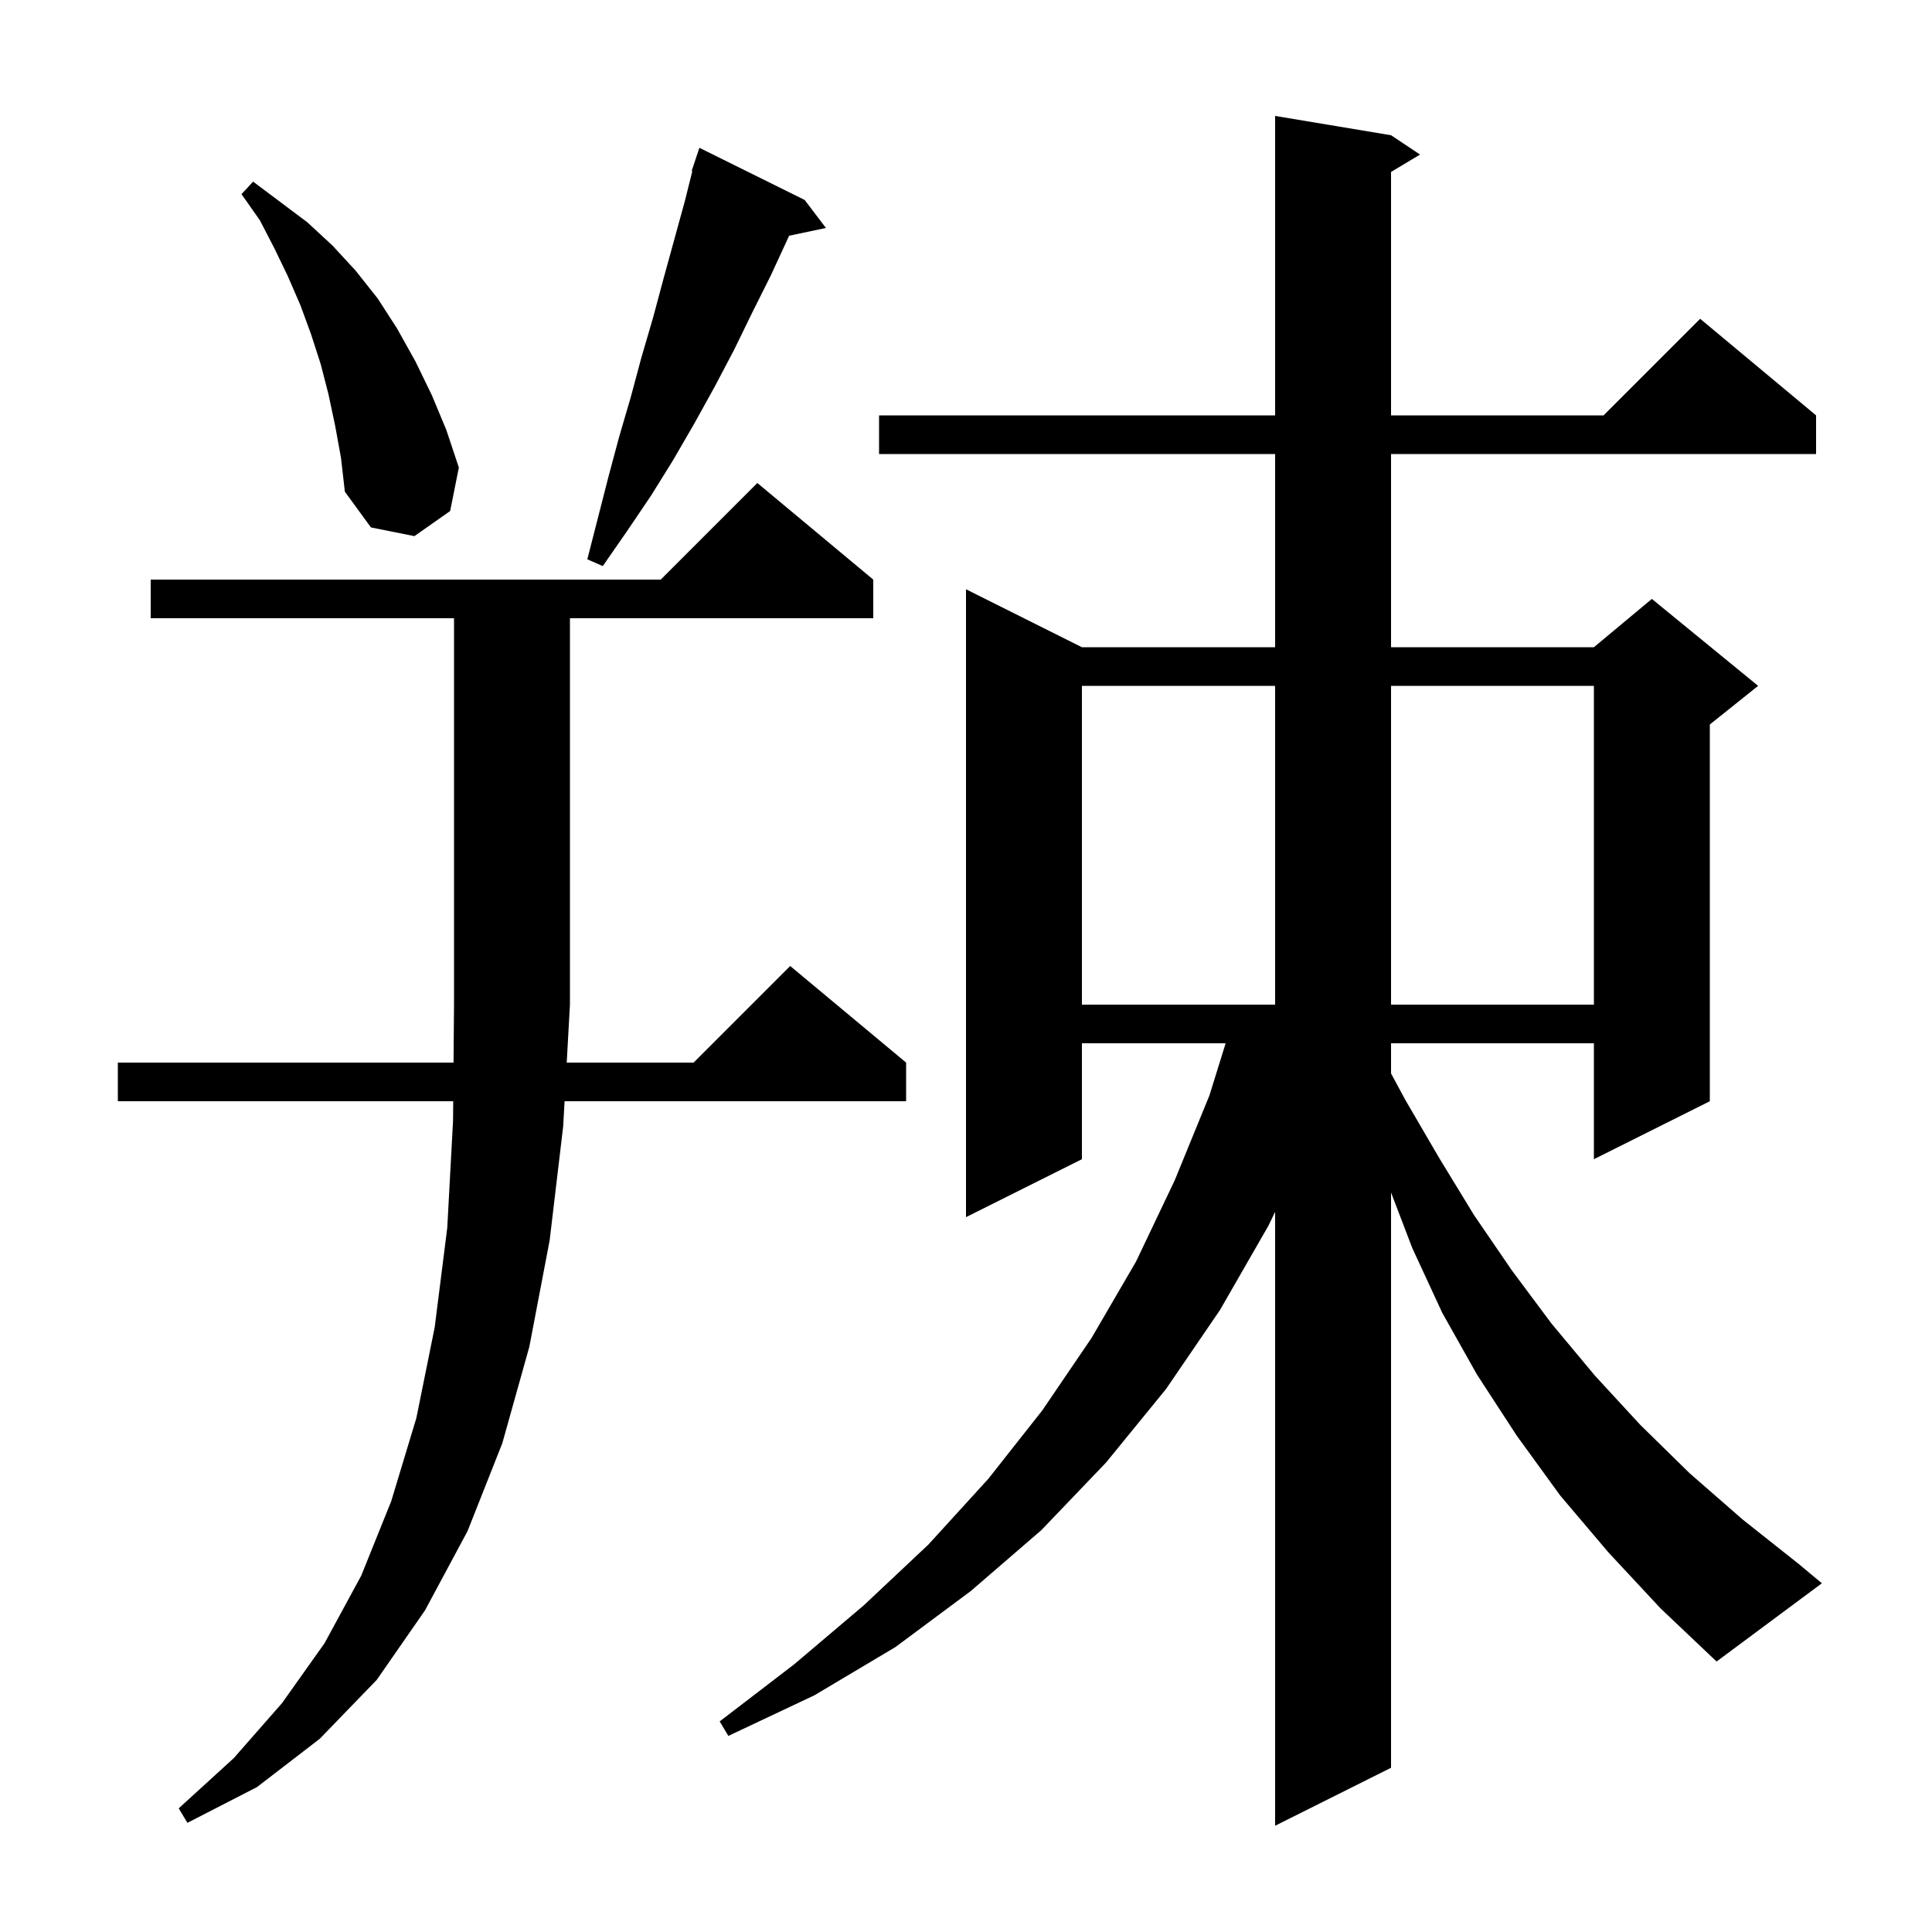<svg xmlns="http://www.w3.org/2000/svg" xmlns:xlink="http://www.w3.org/1999/xlink" version="1.1" baseProfile="full" viewBox="0 0 200 200" width="200" height="200"><g fill="currentColor"><path d="M 166.5 160.7 L 161.5 154.8 L 157.0 148.6 L 152.9 142.3 L 149.3 135.9 L 146.2 129.2 L 144.0 123.446 L 144.0 183.0 L 132.0 189.0 L 132.0 125.453 L 131.3 126.9 L 126.3 135.6 L 120.7 143.8 L 114.5 151.4 L 107.8 158.4 L 100.5 164.7 L 92.7 170.5 L 84.3 175.5 L 75.4 179.7 L 74.5 178.2 L 82.2 172.3 L 89.4 166.2 L 96.1 159.9 L 102.3 153.1 L 107.9 146.0 L 113.0 138.5 L 117.6 130.6 L 121.6 122.2 L 125.2 113.4 L 126.878 108.0 L 112.0 108.0 L 112.0 120.0 L 100.0 126.0 L 100.0 61.0 L 112.0 67.0 L 132.0 67.0 L 132.0 47.0 L 91.0 47.0 L 91.0 43.0 L 132.0 43.0 L 132.0 12.0 L 144.0 14.0 L 147.0 16.0 L 144.0 17.8 L 144.0 43.0 L 166.0 43.0 L 176.0 33.0 L 188.0 43.0 L 188.0 47.0 L 144.0 47.0 L 144.0 67.0 L 165.0 67.0 L 171.0 62.0 L 182.0 71.0 L 177.0 75.0 L 177.0 114.0 L 165.0 120.0 L 165.0 108.0 L 144.0 108.0 L 144.0 111.121 L 145.5 113.9 L 149.0 119.9 L 152.6 125.8 L 156.5 131.5 L 160.6 137.0 L 165.1 142.4 L 169.8 147.5 L 174.9 152.5 L 180.4 157.3 L 186.2 161.9 L 188.6 163.9 L 177.7 172.0 L 171.9 166.5 Z M 15.6 64.0 L 15.6 60.0 L 68.4 60.0 L 78.4 50.0 L 90.4 60.0 L 90.4 64.0 L 59.0 64.0 L 59.0 104.0 L 58.667 110.0 L 71.8 110.0 L 81.8 100.0 L 93.8 110.0 L 93.8 114.0 L 58.444 114.0 L 58.3 116.6 L 56.9 128.4 L 54.8 139.4 L 52.0 149.4 L 48.4 158.5 L 44.0 166.7 L 39.0 173.9 L 33.1 180.0 L 26.6 185.0 L 19.4 188.7 L 18.5 187.2 L 24.2 182.0 L 29.2 176.3 L 33.6 170.1 L 37.4 163.1 L 40.5 155.4 L 43.1 146.8 L 45.0 137.4 L 46.3 127.1 L 46.9 116.0 L 46.917 114.0 L 12.2 114.0 L 12.2 110.0 L 46.95 110.0 L 47.0 104.0 L 47.0 64.0 Z M 112.0 71.0 L 112.0 104.0 L 132.0 104.0 L 132.0 71.0 Z M 144.0 71.0 L 144.0 104.0 L 165.0 104.0 L 165.0 71.0 Z M 83.3 20.7 L 85.5 23.6 L 81.686 24.403 L 81.6 24.6 L 79.8 28.5 L 77.9 32.3 L 76.0 36.2 L 74.0 40.0 L 71.9 43.8 L 69.7 47.6 L 67.4 51.3 L 64.9 55.0 L 62.4 58.6 L 60.8 57.9 L 63.0 49.3 L 64.1 45.2 L 65.3 41.1 L 66.4 37.0 L 67.6 32.9 L 68.7 28.8 L 70.9 20.8 L 71.67 17.718 L 71.6 17.7 L 72.4 15.3 Z M 34.7 44.1 L 34.0 40.8 L 33.2 37.7 L 32.2 34.6 L 31.1 31.6 L 29.8 28.6 L 28.4 25.7 L 26.9 22.8 L 25.0 20.1 L 26.2 18.8 L 31.8 23.0 L 34.4 25.4 L 36.8 28.0 L 39.1 30.9 L 41.1 34.0 L 43.0 37.4 L 44.7 40.9 L 46.2 44.5 L 47.5 48.4 L 46.6 52.9 L 42.9 55.5 L 38.4 54.6 L 35.7 50.9 L 35.3 47.4 Z "/></g></svg>